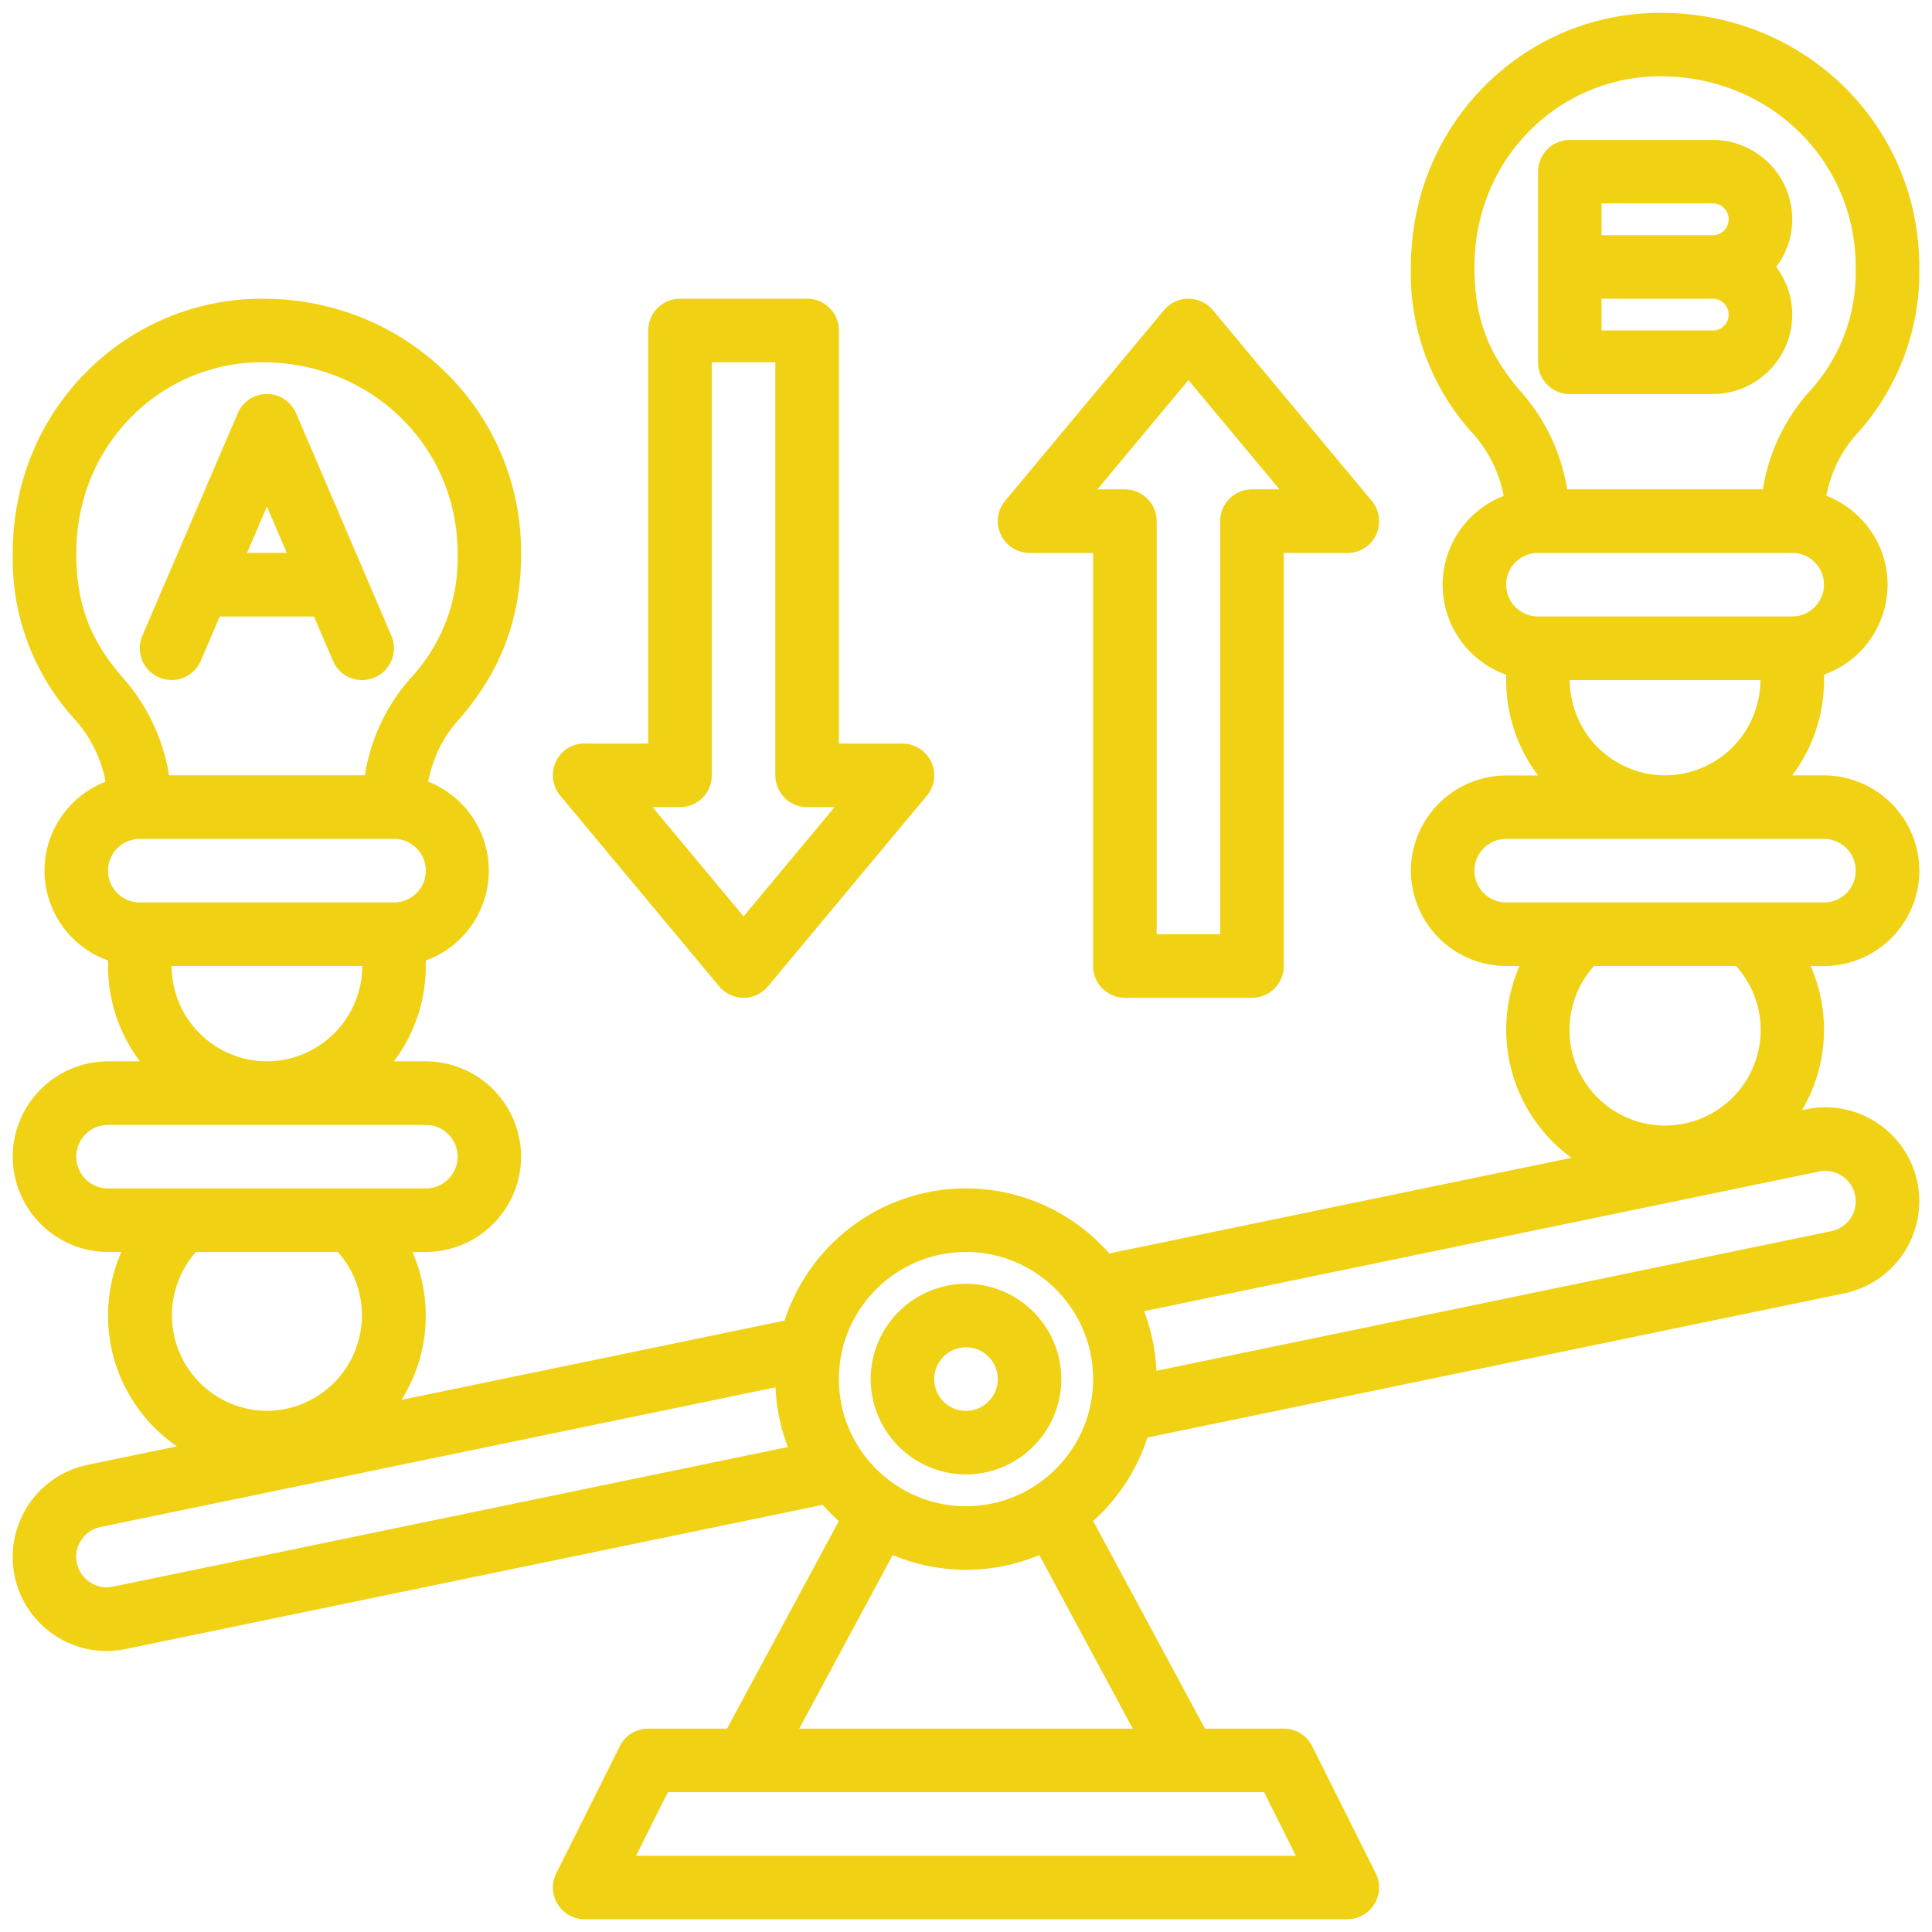 <svg xmlns="http://www.w3.org/2000/svg" width="38" height="38" fill="#f0d113" xmlns:v="https://vecta.io/nano"><path d="M37.069 22.195c-.213-.174-.462-.298-.728-.363a1.84 1.84 0 0 0-.814-.014l-.085.018c.284-.48.434-1.028.434-1.585a3.12 3.12 0 0 0-.262-1.25h.262a1.88 1.88 0 0 0 1.875-1.875 1.88 1.88 0 0 0-1.875-1.875h-.627a3.11 3.11 0 0 0 .627-1.875v-.107a1.88 1.88 0 0 0 1.25-1.767c0-.797-.501-1.48-1.204-1.75a2.5 2.5 0 0 1 .578-1.194 4.73 4.73 0 0 0 1.25-3.306c0-2.752-2.191-4.948-4.989-4.999-1.326-.025-2.576.472-3.519 1.398-.961.943-1.49 2.221-1.492 3.601a4.67 4.67 0 0 0 1.239 3.296c.3.342.5.758.587 1.206-.702.271-1.201.953-1.201 1.749a1.88 1.88 0 0 0 1.25 1.768v.107a3.11 3.11 0 0 0 .627 1.875h-.627a1.88 1.88 0 0 0-1.875 1.875A1.88 1.88 0 0 0 29.625 19h.262a3.12 3.12 0 0 0 1.022 3.773l-9.092 1.881A3.74 3.74 0 0 0 19 23.375c-1.667 0-3.082 1.093-3.569 2.6l-7.535 1.559c.313-.497.479-1.072.478-1.659a3.12 3.12 0 0 0-.262-1.25h.262a1.88 1.88 0 0 0 1.875-1.875 1.88 1.88 0 0 0-1.875-1.875h-.627A3.11 3.11 0 0 0 8.375 19v-.108a1.88 1.88 0 0 0 .047-3.517c.085-.447.282-.86.578-1.194.853-.966 1.25-2.017 1.25-3.306 0-2.752-2.191-4.948-4.989-4.999a4.86 4.86 0 0 0-3.519 1.398C.781 8.217.252 9.496.251 10.875A4.67 4.67 0 0 0 1.49 14.17a2.56 2.56 0 0 1 .587 1.205 1.88 1.88 0 0 0-1.202 1.749 1.88 1.88 0 0 0 1.25 1.767V19a3.11 3.11 0 0 0 .627 1.875h-.627A1.88 1.88 0 0 0 .25 22.75a1.88 1.88 0 0 0 1.875 1.875h.262a3.12 3.12 0 0 0-.262 1.25c0 1.066.537 2.008 1.354 2.573l-1.754.363a1.85 1.85 0 0 0-1.059.643c-.269.33-.415.743-.416 1.169a1.84 1.84 0 0 0 .681 1.434 1.84 1.84 0 0 0 1.165.416c.125 0 .252-.013.377-.039l13.709-2.836a3.67 3.67 0 0 0 .316.32L14.3 34h-1.55c-.116 0-.23.032-.329.093a.62.62 0 0 0-.23.252l-1.25 2.5a.62.62 0 0 0 .028.608.63.63 0 0 0 .227.217c.093.052.198.079.304.079h15a.62.62 0 0 0 .304-.079.63.63 0 0 0 .227-.217c.056-.09.088-.194.093-.3s-.018-.212-.065-.308l-1.25-2.5a.63.63 0 0 0-.23-.252c-.098-.061-.213-.093-.329-.093H23.7l-2.199-4.084a3.76 3.76 0 0 0 1.068-1.642l13.706-2.836a1.85 1.85 0 0 0 1.474-1.811 1.84 1.84 0 0 0-.681-1.433zm-1.819-10.07h-5c-.345 0-.625-.28-.625-.625s.28-.625.625-.625h5c.345 0 .625.28.625.625s-.28.625-.625.625zm-5.133-9.584a3.62 3.62 0 0 1 2.621-1.04c2.109.038 3.761 1.685 3.761 3.749a3.46 3.46 0 0 1-.937 2.479 3.76 3.76 0 0 0-.888 1.896h-3.85a3.81 3.81 0 0 0-.895-1.904c-.661-.753-.93-1.469-.929-2.47.001-1.041.397-2.004 1.117-2.71zm.758 10.834h3.75a1.88 1.88 0 0 1-1.875 1.875 1.88 1.88 0 0 1-1.875-1.875zM29 17.125c0-.345.28-.625.625-.625h6.25c.345 0 .625.28.625.625s-.28.625-.625.625h-6.25c-.345 0-.625-.28-.625-.625zM31.353 19h2.794a1.88 1.88 0 1 1-2.794 0zM7.75 17.75h-5c-.345 0-.625-.28-.625-.625s.28-.625.625-.625h5c.345 0 .625.28.625.625s-.28.625-.625.625zM2.618 8.166a3.6 3.6 0 0 1 2.621-1.04C7.348 7.164 9 8.811 9 10.875a3.46 3.46 0 0 1-.937 2.479c-.469.531-.775 1.189-.888 1.896h-3.85a3.81 3.81 0 0 0-.895-1.904c-.661-.753-.93-1.469-.929-2.47.001-1.041.397-2.004 1.117-2.71zM3.375 19h3.75a1.88 1.88 0 0 1-1.875 1.875A1.88 1.88 0 0 1 3.375 19zM1.5 22.75c0-.345.28-.625.625-.625h6.25c.345 0 .625.28.625.625s-.28.625-.625.625h-6.25c-.345 0-.625-.28-.625-.625zm2.353 1.875h2.794A1.88 1.88 0 0 1 5.25 27.75a1.88 1.88 0 0 1-1.397-3.125zm15.147 0c1.378 0 2.5 1.122 2.5 2.5s-1.122 2.5-2.5 2.5-2.5-1.121-2.5-2.5 1.122-2.5 2.5-2.5zM2.22 31.208a.59.59 0 0 1-.264-.005c-.087-.022-.167-.061-.236-.118s-.125-.127-.163-.207a.6.6 0 0 1-.058-.257.59.59 0 0 1 .135-.379.6.6 0 0 1 .342-.208l13.277-2.747a3.72 3.72 0 0 0 .243 1.174L2.22 31.208zM25.489 36.5H12.511l.625-1.25h11.727l.625 1.25zM22.28 34h-6.56l1.838-3.414c.444.186.931.289 1.442.289s.998-.103 1.442-.289L22.28 34zm14.085-9.993a.6.6 0 0 1-.343.208l-13.277 2.747a3.71 3.71 0 0 0-.243-1.173l13.277-2.747a.6.6 0 0 1 .264.005.59.59 0 0 1 .236.118c.069.057.125.127.163.207a.6.6 0 0 1 .058.257c0 .138-.048.272-.135.378zM19 29a1.88 1.88 0 0 0 1.875-1.875A1.88 1.88 0 0 0 19 25.25a1.88 1.88 0 0 0-1.875 1.875A1.88 1.88 0 0 0 19 29zm0-2.5c.345 0 .625.28.625.625s-.28.625-.625.625-.625-.28-.625-.625.28-.625.625-.625zM3.129 13.325a.63.63 0 0 0 .478.006.62.62 0 0 0 .342-.334l.373-.871h1.854l.373.871a.62.62 0 0 0 .575.379c.103 0 .205-.026.296-.075s.168-.12.225-.206a.63.63 0 0 0 .101-.288c.01-.103-.007-.207-.048-.302L5.824 8.129a.63.63 0 0 0-.23-.276.62.62 0 0 0-.344-.103.63.63 0 0 0-.344.103.62.62 0 0 0-.23.276L2.8 12.504a.63.63 0 0 0-.006.478c.061.153.182.277.334.342zm2.513-2.45h-.783l.391-.913.391.913zM30.875 7.75h2.813c.862 0 1.563-.701 1.563-1.562a1.55 1.55 0 0 0-.316-.937 1.55 1.55 0 0 0 .316-.937c0-.862-.701-1.562-1.562-1.562h-2.812c-.166 0-.325.066-.442.183s-.183.276-.183.442v3.75c0 .166.066.325.183.442s.276.183.442.183zm2.813-1.25H31.5v-.625h2.188c.172 0 .313.14.313.313s-.14.313-.312.313zM31.5 4h2.188c.172 0 .313.14.313.313s-.14.313-.312.313H31.5V4zM14.145 19.4c.059.07.132.127.215.166s.174.059.265.059.182-.02.265-.059a.62.62 0 0 0 .215-.166l3.125-3.75a.62.62 0 0 0 .14-.32.63.63 0 0 0-.054-.345c-.05-.107-.13-.199-.231-.262a.63.63 0 0 0-.335-.098H16.5V6.5c0-.166-.066-.325-.183-.442s-.276-.183-.442-.183h-2.5c-.166 0-.325.066-.442.183s-.183.276-.183.442v8.125h-1.213a.62.62 0 0 0-.662.625.62.62 0 0 0 .145.4l3.125 3.75zm-.77-3.525c.166 0 .325-.066.442-.183s.183-.276.183-.442V7.125h1.25v8.125c0 .166.066.325.183.442s.276.183.442.183h.541l-1.791 2.149-1.791-2.149h.541zm6.875-5h1.25V19c0 .166.066.325.183.442s.276.183.442.183h2.5c.166 0 .325-.066.442-.183s.183-.276.183-.442v-8.125h1.213a.62.62 0 0 0 .662-.625.62.62 0 0 0-.145-.4L23.855 6.1c-.059-.07-.132-.127-.215-.166s-.174-.059-.265-.059-.182.02-.265.059a.62.62 0 0 0-.215.166L19.77 9.85a.62.62 0 0 0-.14.32.63.63 0 0 0 .054.345.62.62 0 0 0 .231.262c.101.064.217.098.335.098zm3.125-3.399l1.791 2.149h-.541c-.166 0-.325.066-.442.183s-.183.276-.183.442v8.125h-1.25V10.25c0-.166-.066-.325-.183-.442s-.276-.183-.442-.183h-.541l1.791-2.149z"/></svg>